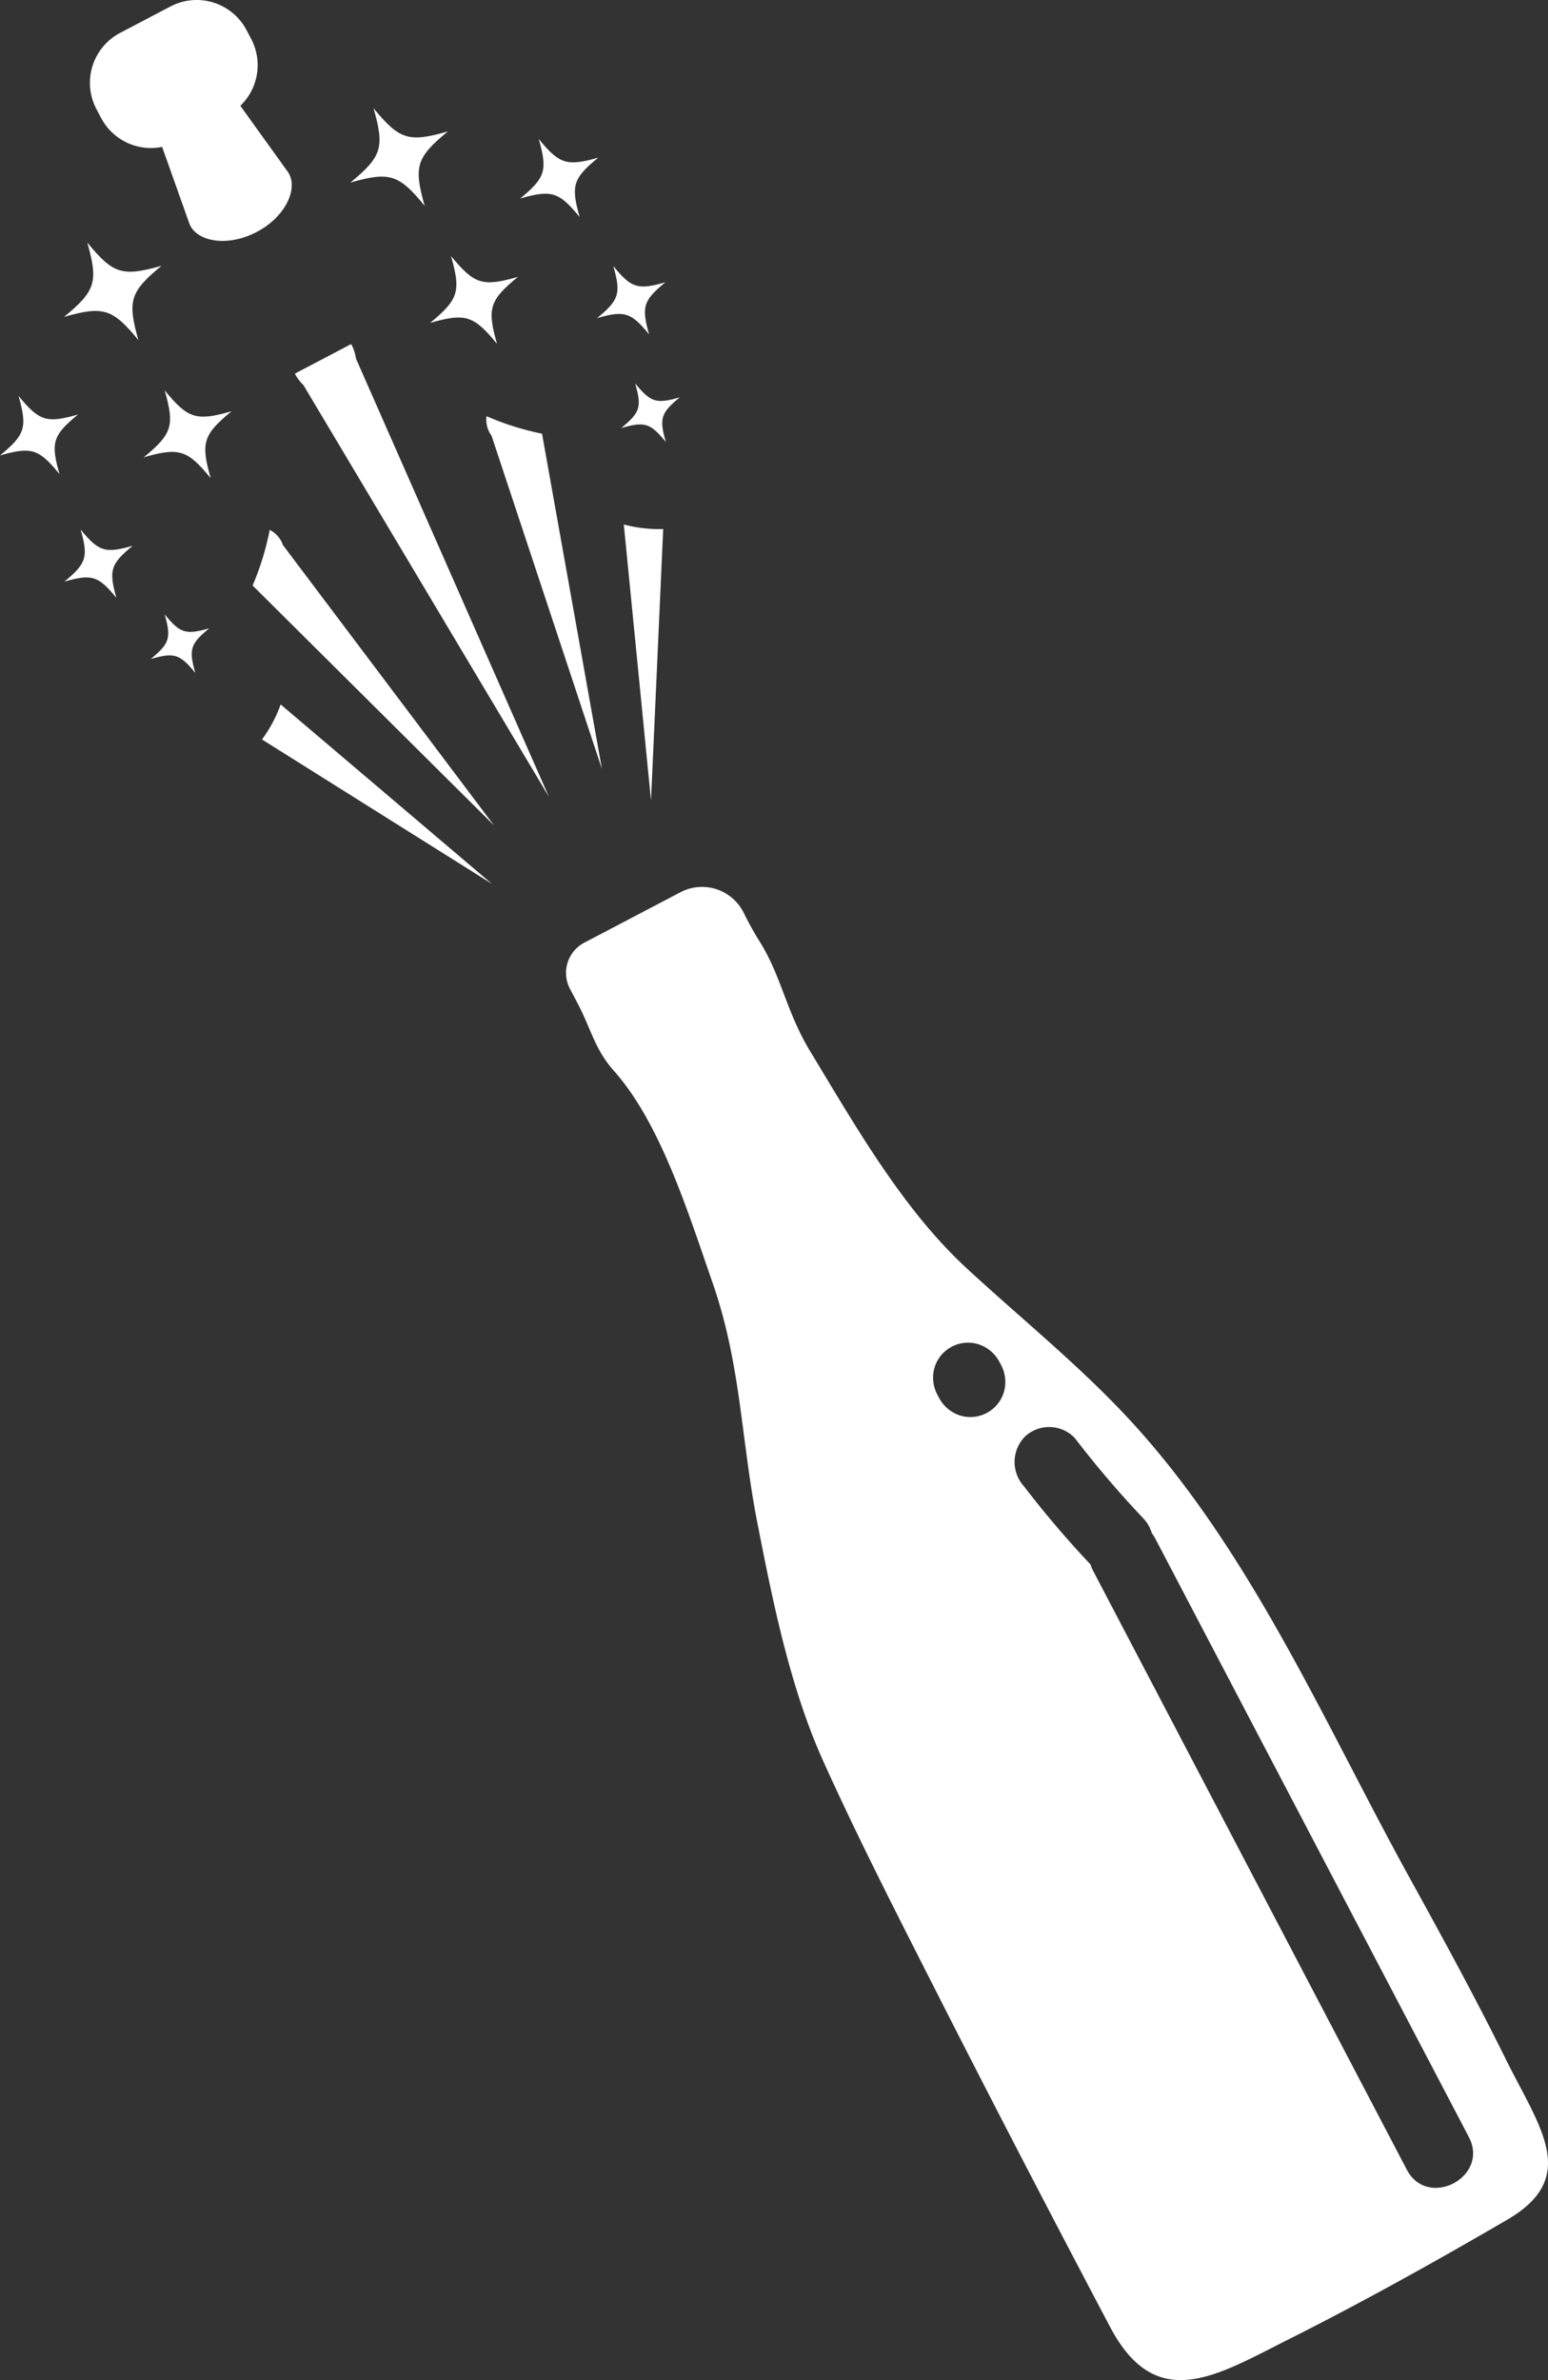 <svg fill="#FFF" xmlns="http://www.w3.org/2000/svg" viewBox="0 0 97.253 149.464">
  <rect x="0" y="0" width="97.253" height="149.464" fill="#333333" stroke="none"/>
  <g>
    <path d="M58.658,124.749c3.619,7.128,7.326,14.263,11.065,21.343,2.9,5.533,6.685,3.1,11.187.838,4.677-2.351,9.256-4.9,13.777-7.534,4.579-2.666,2.054-5.769-.083-10.079-1.9-3.843-3.958-7.609-6.029-11.365-5.2-9.424-9.652-19.8-16.866-27.975-3.4-3.852-7.344-6.968-11.014-10.367C56.684,75.9,53.708,70.65,50.9,66.019c-1.5-2.473-1.821-4.753-3.183-6.907a20.017,20.017,0,0,1-.993-1.789,2.921,2.921,0,0,0-3.972-1.294L36.705,59.2a2.144,2.144,0,0,0-.9,2.891l.48.911c.868,1.656,1.078,2.891,2.294,4.257,2.934,3.3,4.67,8.94,6.19,13.3,1.794,5.15,1.778,9.814,2.816,15.092.914,4.651,2.006,10.22,4.112,14.892C53.864,115.349,56.272,120.051,58.658,124.749ZM64.409,90.2a2.221,2.221,0,0,1,3.114.105,63.937,63.937,0,0,0,4.3,5.041,2.181,2.181,0,0,1,.534.924,2.461,2.461,0,0,1,.217.339L92.28,134.2c1.316,2.511-2.584,4.561-3.9,2.045l-19.7-37.592a2.394,2.394,0,0,1-.168-.408,63.645,63.645,0,0,1-4.2-4.932A2.268,2.268,0,0,1,64.409,90.2Zm-5.54-2.657a2.275,2.275,0,0,1-.152-1.679,2.2,2.2,0,0,1,2.759-1.446,2.286,2.286,0,0,1,1.3,1.08l.137.26a2.27,2.27,0,0,1,.151,1.679A2.2,2.2,0,0,1,60.3,88.885,2.292,2.292,0,0,1,59.005,87.8Z"/>
    <path d="M9.47,41.383c1.48-.422,1.824-.315,2.8.874-.421-1.48-.314-1.824.875-2.8-1.481.421-1.824.314-2.8-.875C10.766,40.061,10.659,40.405,9.47,41.383Z"/>
    <path d="M7.538,2.07,10.721.4a3.541,3.541,0,0,1,4.766,1.488l.3.568A3.542,3.542,0,0,1,15.1,6.644l2.949,4.1c.748.979-.04,2.839-1.929,3.827s-3.865.581-4.245-.591q-.844-2.377-1.69-4.755A3.541,3.541,0,0,1,6.348,7.4l-.3-.568A3.541,3.541,0,0,1,7.538,2.07Z"/>
    <path d="M22.059,21.609c.007.012.016.022.023.035a2.675,2.675,0,0,1,.281.873L34.485,50.036,19.064,24.184a2.663,2.663,0,0,1-.52-.686c-.006-.013-.01-.026-.016-.038Z"/>
    <path d="M30.88,27.36a1.708,1.708,0,0,1-.274-.571,1.687,1.687,0,0,1-.039-.653,17.51,17.51,0,0,0,3.486,1.1L37.816,48.29Z"/>
    <path d="M39.191,32.936a8.449,8.449,0,0,0,2.474.285L40.9,50.269Z"/>
    <path d="M17.775,34.229a1.675,1.675,0,0,0-.829-.954,17.5,17.5,0,0,1-1.076,3.494L31.042,51.841Z"/>
    <path d="M17.632,44.237a8.439,8.439,0,0,1-1.173,2.2l14.453,9.073Z"/>
    <path d="M9.035,28.715c2.221-.633,2.736-.472,4.2,1.312-.632-2.221-.471-2.736,1.312-4.2-2.22.633-2.736.472-4.2-1.311C10.979,26.733,10.818,27.248,9.035,28.715Z"/>
    <path d="M4.045,36.523c1.727-.492,2.128-.366,3.268,1.021-.491-1.727-.366-2.128,1.021-3.269-1.727.492-2.128.367-3.269-1.02C5.557,34.982,5.432,35.383,4.045,36.523Z"/>
    <path d="M0,28.6c1.974-.562,2.432-.419,3.735,1.166-.562-1.974-.419-2.432,1.166-3.735-1.973.562-2.431.419-3.735-1.166C1.728,26.841,1.585,27.3,0,28.6Z"/>
    <path d="M4.025,19.9c2.467-.7,3.04-.524,4.669,1.458-.7-2.467-.524-3.04,1.458-4.669-2.468.7-3.04.524-4.669-1.458C6.185,17.7,6.006,18.272,4.025,19.9Z"/>
    <path d="M42.705,24.954c-1.189.978-1.3,1.321-.875,2.8-.977-1.189-1.321-1.3-2.8-.875,1.189-.978,1.3-1.321.875-2.8C40.881,25.268,41.225,25.376,42.705,24.954Z"/>
    <path d="M32.535,17.389c-1.784,1.467-1.945,1.982-1.312,4.2-1.467-1.784-1.982-1.945-4.2-1.312,1.783-1.467,1.944-1.982,1.311-4.2C29.8,17.861,30.314,18.022,32.535,17.389Z"/>
    <path d="M41.8,17.728c-1.387,1.141-1.512,1.542-1.02,3.269-1.141-1.387-1.541-1.513-3.268-1.021,1.387-1.14,1.512-1.541,1.02-3.268C39.667,18.1,40.068,18.22,41.8,17.728Z"/>
    <path d="M37.582,9.9C36,11.2,35.854,11.657,36.416,13.63c-1.3-1.585-1.761-1.728-3.735-1.166,1.585-1.3,1.728-1.761,1.166-3.735C35.151,10.314,35.609,10.457,37.582,9.9Z"/>
    <path d="M28.137,8.255c-1.981,1.629-2.16,2.2-1.458,4.669-1.629-1.982-2.2-2.16-4.669-1.458,1.982-1.629,2.161-2.2,1.458-4.669C25.1,8.779,25.67,8.957,28.137,8.255Z"/>
  </g>
</svg>
